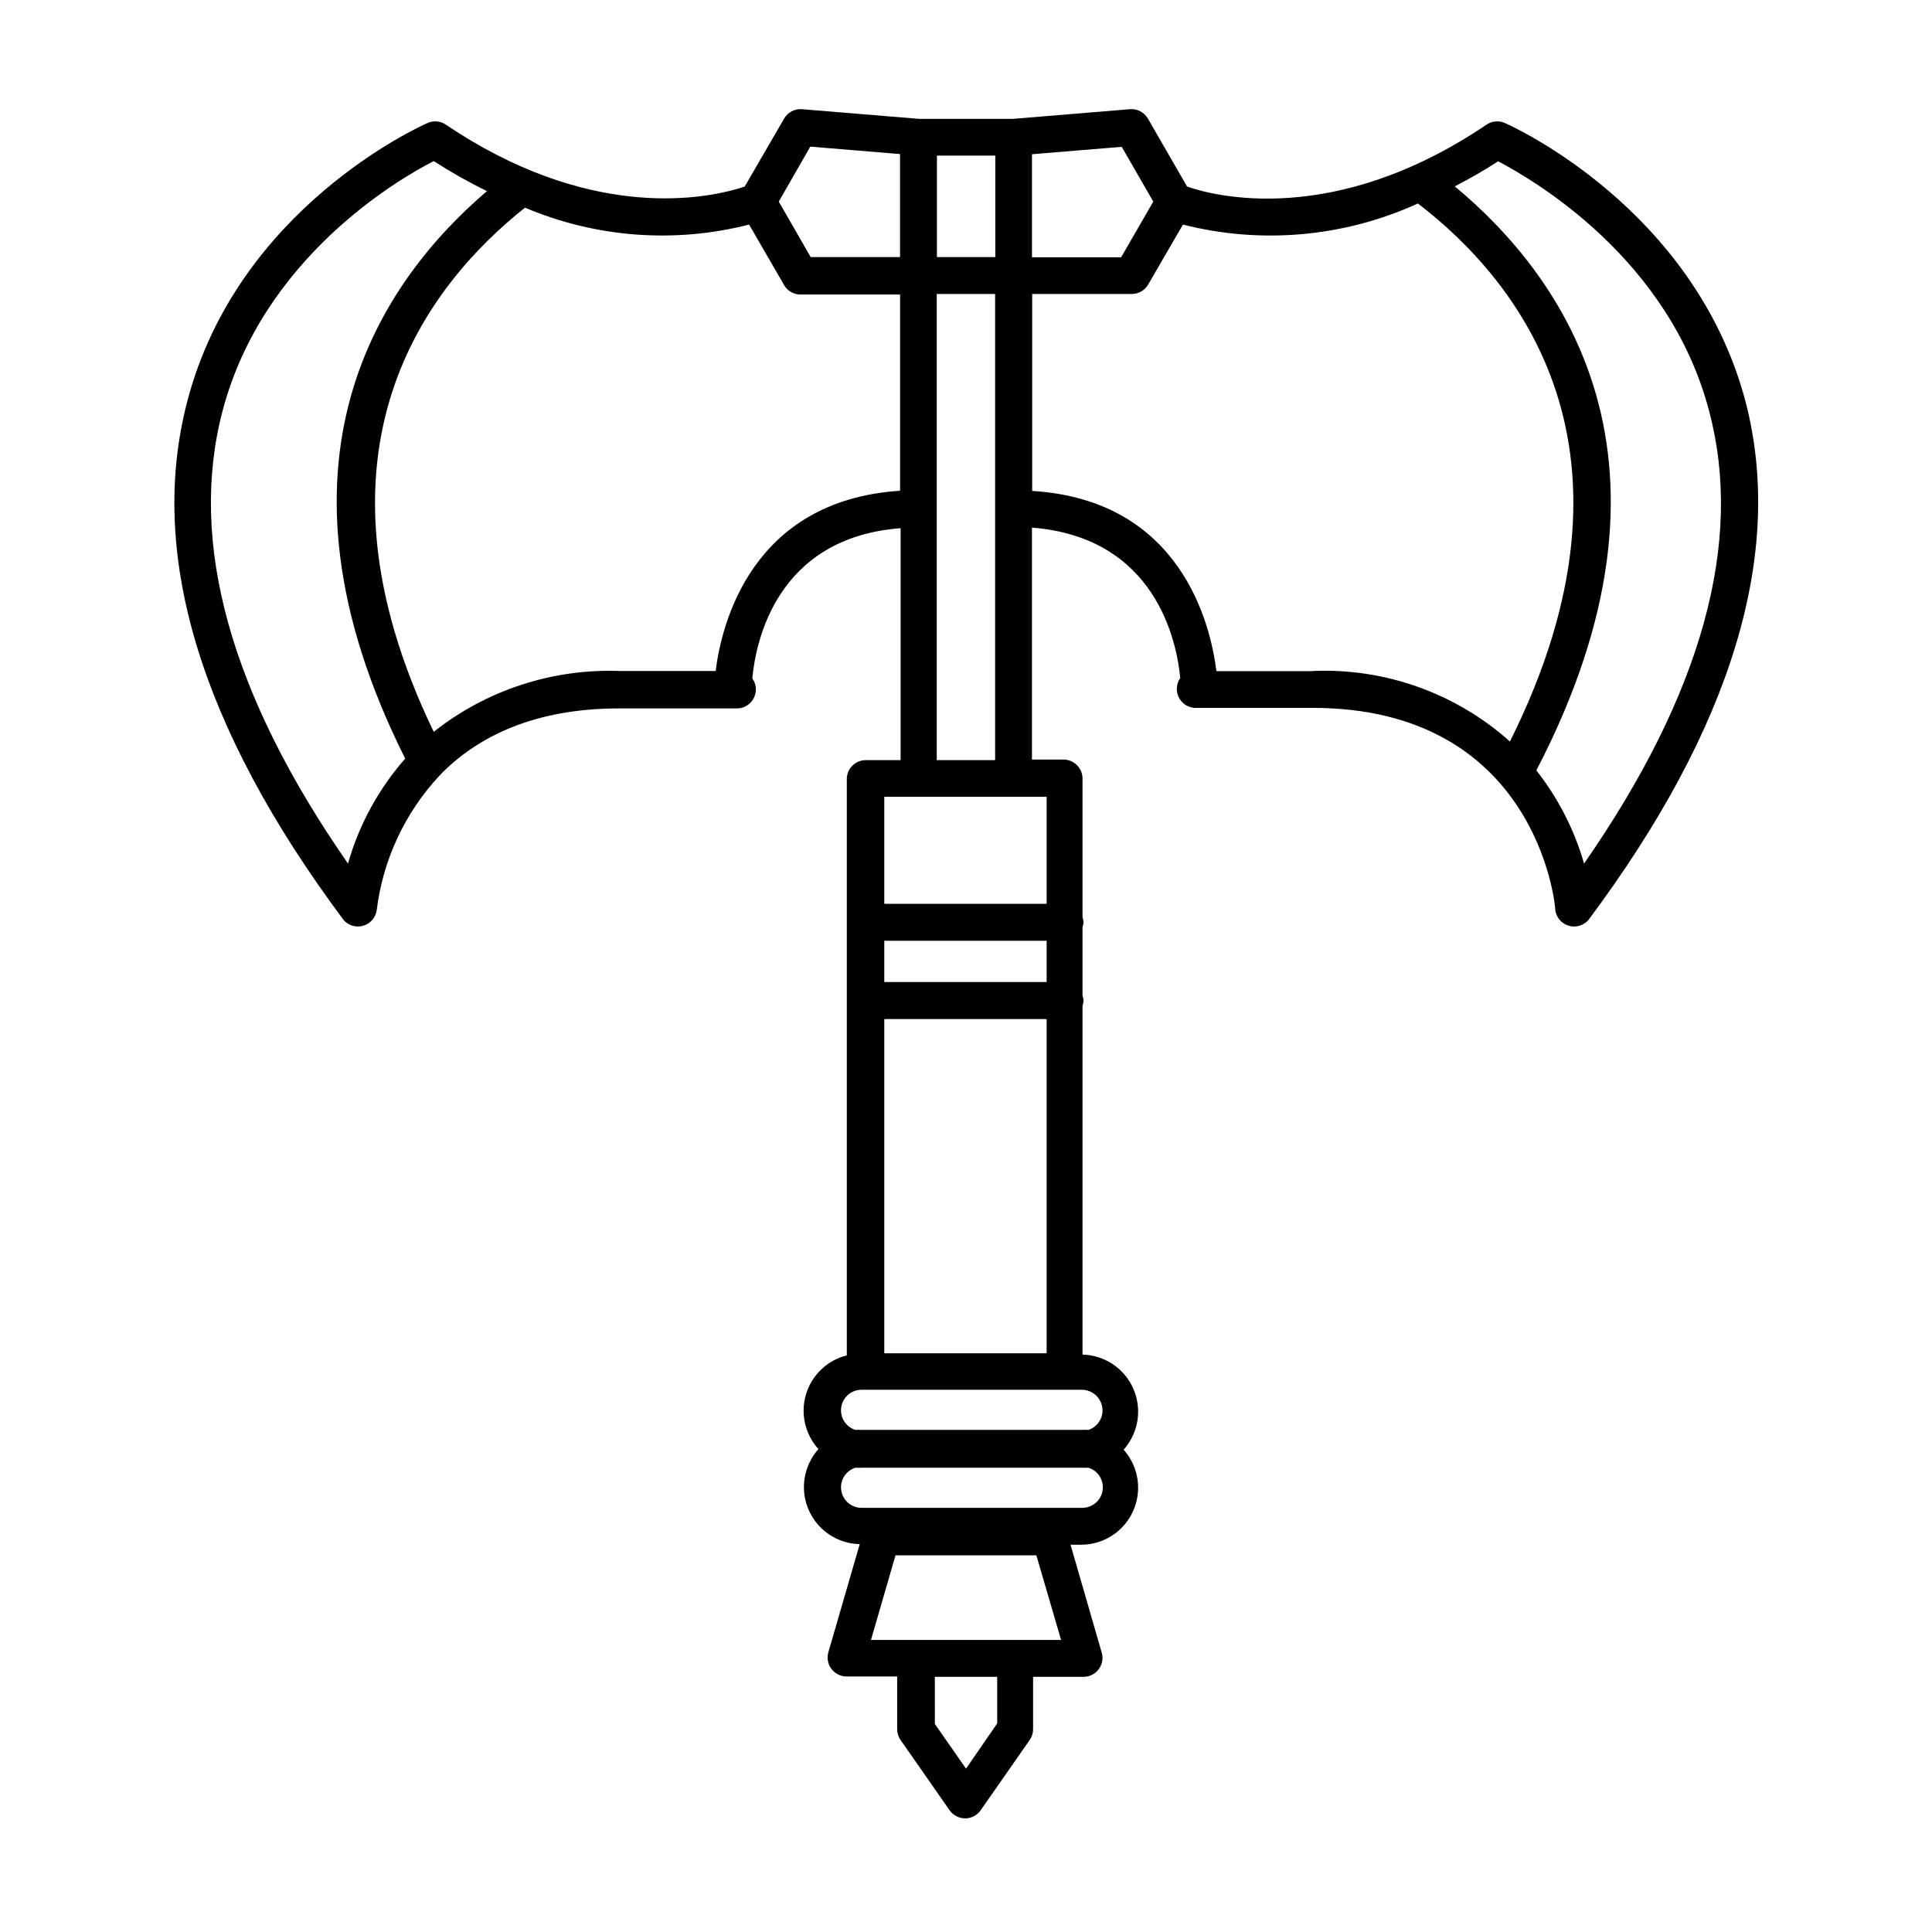 <?xml version="1.0" encoding="UTF-8"?>
<!-- Uploaded to: ICON Repo, www.iconrepo.com, Generator: ICON Repo Mixer Tools -->
<svg fill="#000000" width="800px" height="800px" version="1.1" viewBox="144 144 512 512" xmlns="http://www.w3.org/2000/svg">
 <path d="m606.56 250.32c-13.602-51.137-61.766-72.852-63.832-73.758-1.531-0.648-3.285-0.496-4.684 0.402-40.609 27.508-72.551 18.895-79.453 16.477l-10.426-18.086c-0.973-1.609-2.762-2.543-4.637-2.422l-31.137 2.57h-24.785l-31.137-2.57c-1.875-0.121-3.66 0.812-4.633 2.422l-10.48 18.086-2.117 0.656c-10.078 2.871-40.004 8.012-77.184-17.129v-0.004c-1.398-0.898-3.152-1.051-4.684-0.402-2.066 0.906-50.383 22.621-63.73 73.758-10.578 40.305 3.324 86.402 41.414 137.49h-0.004c1.285 1.473 3.305 2.066 5.184 1.527 1.879-0.539 3.273-2.117 3.582-4.043 1.629-13.344 7.43-25.828 16.578-35.672 0.281-0.238 0.535-0.508 0.754-0.805 9.523-9.473 24.234-17.078 46.906-17.078l31.488-0.004c1.836-0.098 3.473-1.188 4.269-2.844 0.797-1.66 0.629-3.617-0.441-5.113 0.855-9.473 6.297-37.281 39.297-39.801v61.465h-9.219c-2.785 0-5.039 2.254-5.039 5.035v152.71c-5.16 1.289-9.262 5.199-10.801 10.289s-0.285 10.617 3.293 14.547c-2.582 2.887-3.961 6.656-3.844 10.527 0.113 3.875 1.711 7.555 4.461 10.281 2.75 2.731 6.441 4.297 10.316 4.383l-8.363 28.816c-0.363 1.473-0.051 3.027 0.859 4.238 0.906 1.211 2.312 1.949 3.824 2.012h13.602v14.008l0.004-0.004c0.008 0.988 0.305 1.953 0.855 2.773l13.148 18.844v-0.004c0.953 1.25 2.434 1.984 4.008 1.984 1.57 0 3.051-0.734 4.004-1.984l13.148-18.844v0.004c0.551-0.82 0.848-1.785 0.855-2.773v-13.906h13.555c1.512-0.059 2.918-0.797 3.824-2.008 0.91-1.211 1.227-2.769 0.859-4.238l-8.312-28.766h2.723c3.918 0.016 7.691-1.488 10.523-4.199 2.832-2.711 4.496-6.414 4.648-10.332 0.152-3.918-1.223-7.738-3.836-10.66 2.578-2.883 3.957-6.644 3.844-10.512-0.109-3.867-1.695-7.543-4.438-10.273-2.738-2.734-6.422-4.309-10.289-4.406v-92.551c0.336-0.805 0.336-1.711 0-2.516v-18.238c0.336-0.809 0.336-1.715 0-2.519v-36.828c0-1.336-0.531-2.617-1.477-3.562-0.945-0.945-2.227-1.477-3.562-1.477h-8.363v-61.465c32.848 2.57 38.391 30.23 39.297 39.852-1.031 1.473-1.199 3.383-0.441 5.016 0.758 1.629 2.328 2.734 4.121 2.894h31.336c59.047 0 64.387 51.539 64.387 53.707 0.309 1.926 1.707 3.504 3.582 4.043 1.879 0.539 3.898-0.055 5.184-1.527 38.141-51.086 52.094-97.336 41.613-137.49zm-156.93-52.898-8.516 14.762h-23.629v-27.309l23.781-1.965zm-57.336-12.195h15.469v26.902l-15.469 0.004zm-33.555-2.367 23.781 1.965v27.305l-23.68 0.004-8.461-14.711zm-122.52 189.99c-31.188-44.84-42.371-85.145-33.25-119.91 10.629-40.457 46.398-61.363 55.973-66.25 4.539 2.93 9.25 5.586 14.105 7.957-28.062 23.984-61.113 71.691-21.664 150.39-7.059 8.027-12.242 17.531-15.164 27.812zm97.438-51.035h-25.594c-17.77-0.617-35.176 5.098-49.121 16.121-36.023-74.613-1.664-118.39 24.184-138.9l-0.004-0.004c18.777 7.953 39.645 9.527 59.402 4.484l9.32 16.121c0.898 1.48 2.496 2.394 4.231 2.422h26.449v51.992c-39.348 2.57-47.309 35.266-48.867 47.762zm44.688 180.82v-88.57h43.023v88.57zm43.023-98.395h-43.023v-10.934h43.023zm-13.098 196.48-8.262 11.992-8.262-11.84-0.004-12.496h16.523zm-33.453-22.117 6.5-22.418h37.332l6.547 22.418zm55.871-35.012h-58.238c-2.711 0.062-5.059-1.875-5.5-4.551-0.445-2.676 1.148-5.269 3.734-6.082 0.59 0.035 1.176 0.035 1.766 0h58.238c0.59 0.035 1.176 0.035 1.766 0 2.586 0.812 4.18 3.406 3.734 6.082-0.441 2.676-2.789 4.613-5.5 4.551zm5.492-25.695c-0.055 2.297-1.547 4.312-3.727 5.039-0.59-0.035-1.176-0.035-1.766 0h-58.238c-0.59-0.035-1.176-0.035-1.766 0-2.586-0.816-4.18-3.406-3.734-6.082 0.441-2.676 2.789-4.617 5.5-4.551h58.238c1.477 0 2.887 0.594 3.922 1.645 1.031 1.051 1.598 2.477 1.57 3.949zm-14.812-134.37h-43.023v-28.363h43.023zm-29.121-38.09v-123.53h15.469v123.54zm99.652-23.578-25.539 0.004c-1.562-12.594-9.473-45.344-48.82-47.762v-52.195h26.449c1.734-0.023 3.332-0.938 4.234-2.418l9.27-15.973c20.785 5.285 42.754 3.312 62.27-5.59 26.301 20.152 63.129 64.992 24.383 142.58-14.305-12.781-33.027-19.488-52.191-18.691zm71.895 50.988c-2.582-8.969-6.875-17.352-12.645-24.688 42.672-82.02 7.004-130.99-21.613-154.77 3.777-1.965 7.559-4.082 11.488-6.648 9.523 5.039 45.344 25.797 55.922 66.25 9.219 34.711-1.965 74.965-33.152 119.86z"/>
</svg>
